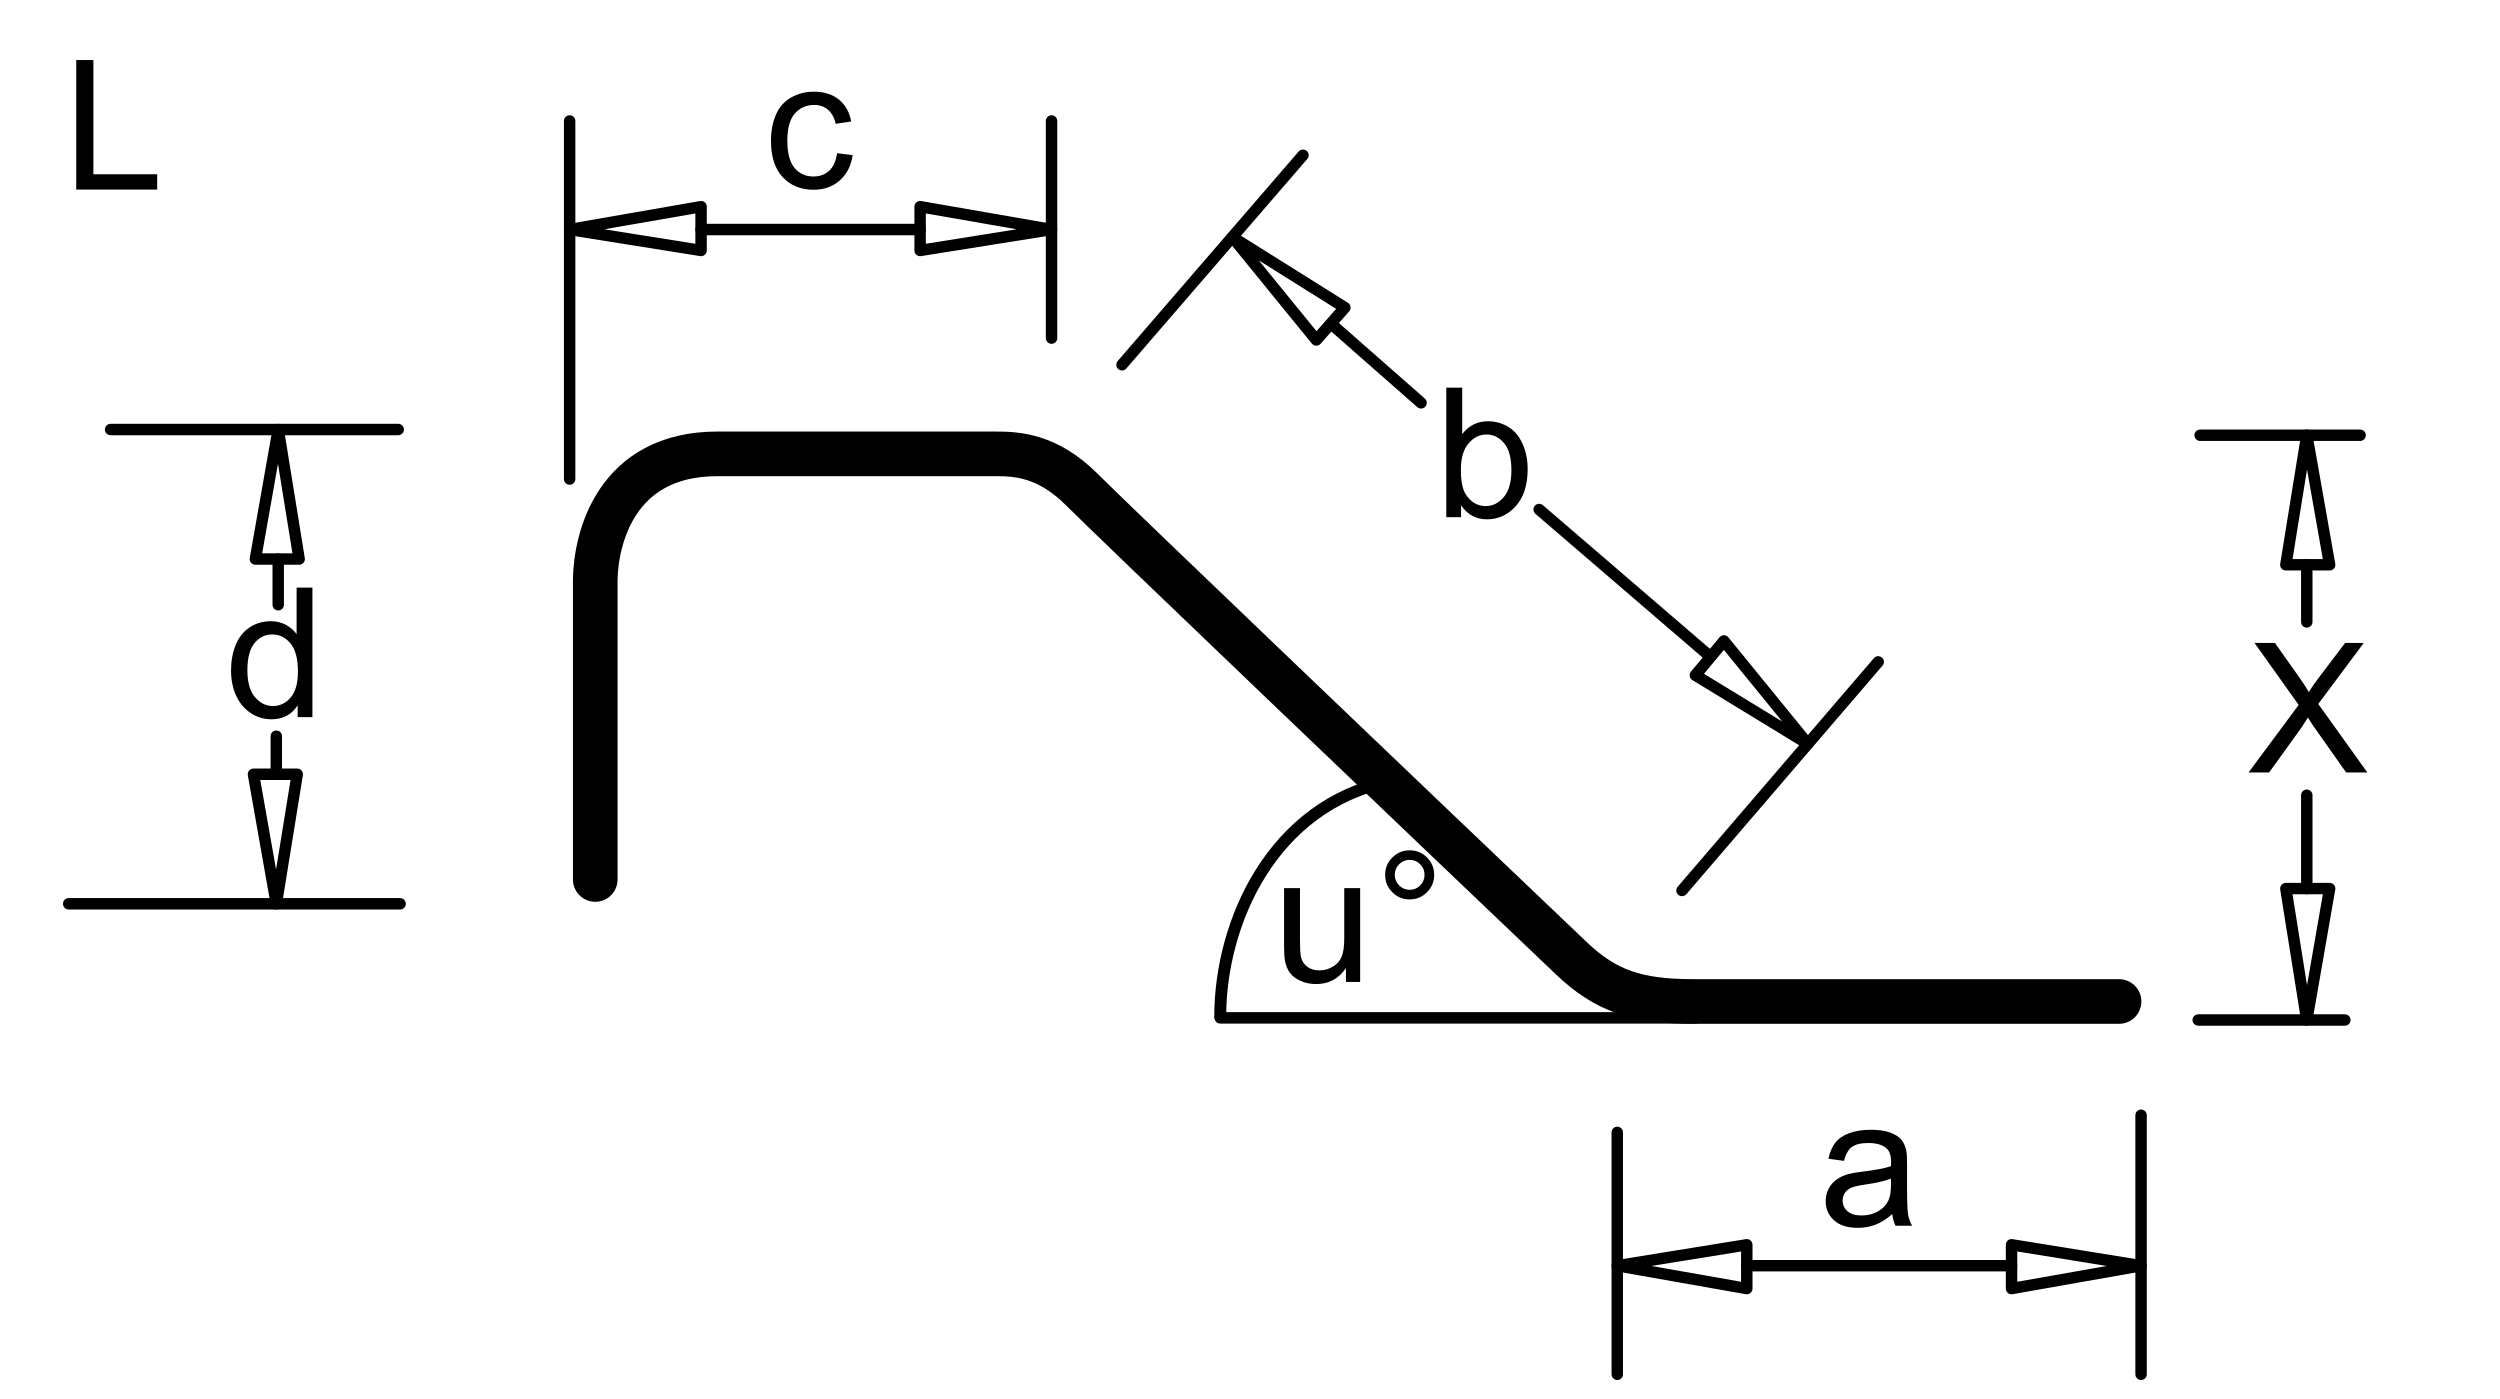 <svg width="840" height="470" viewBox="0 0 840 470" fill="none" xmlns="http://www.w3.org/2000/svg">
<g clip-path="url(#clip0_72_43)">
<path d="M-7 -8H846.76V477.76H-7V-8Z" stroke="black" stroke-width="3.84" stroke-linecap="round" stroke-linejoin="round"/>
<path d="M25.619 63.695V20.173H31.379V58.559H52.813V63.695H25.619Z" fill="black"/>
<path d="M565.16 299.196L631.08 222.396M377 122.556L437.8 52.156M574.5 220.5L517.16 171.196M447.5 109L477.48 135.356" stroke="black" stroke-width="3.84" stroke-linecap="round" stroke-linejoin="round"/>
<path d="M579.241 215.359L607.401 249.919L569.641 226.879L579.241 215.359Z" stroke="black" stroke-width="3.84" stroke-linecap="round" stroke-linejoin="round"/>
<path d="M442.281 114.24L414.121 79.68L451.881 103.36L442.281 114.24Z" stroke="black" stroke-width="3.84" stroke-linecap="round" stroke-linejoin="round"/>
<path d="M191.4 160.961V40.641M353.32 113.601V40.641M235.56 77.121H309.16" stroke="black" stroke-width="3.84" stroke-linecap="round" stroke-linejoin="round"/>
<path d="M235.56 84.157L191.4 77.118L235.56 69.438V84.157Z" stroke="black" stroke-width="3.84" stroke-linecap="round" stroke-linejoin="round"/>
<path d="M309.16 69.438L353.32 77.118L309.16 84.157V69.438Z" stroke="black" stroke-width="3.84" stroke-linecap="round" stroke-linejoin="round"/>
<path d="M543.4 380.479V461.759M719.4 374.719V461.759M586.92 425.279H675.88" stroke="black" stroke-width="3.84" stroke-linecap="round" stroke-linejoin="round"/>
<path d="M586.92 432.962L543.4 425.282L586.92 418.242V432.962Z" stroke="black" stroke-width="3.84" stroke-linecap="round" stroke-linejoin="round"/>
<path d="M675.879 418.242L719.399 425.282L675.879 432.962V418.242Z" stroke="black" stroke-width="3.84" stroke-linecap="round" stroke-linejoin="round"/>
<path d="M100.521 187.84L93.481 144.32L85.801 187.84H100.521Z" stroke="black" stroke-width="3.84" stroke-linecap="round" stroke-linejoin="round"/>
<path d="M85.16 260.156L92.84 303.676L99.88 260.156H85.16Z" stroke="black" stroke-width="3.84" stroke-linecap="round" stroke-linejoin="round"/>
<path d="M93.48 187.84V203.2M92.84 260.16V247.36M23.08 303.68H134.44M37.16 144.32H133.8" stroke="black" stroke-width="3.84" stroke-linecap="round" stroke-linejoin="round"/>
<path d="M100.015 240.967V236.989C98.016 240.116 95.077 241.68 91.198 241.68C88.685 241.68 86.374 240.987 84.266 239.602C82.158 238.216 80.525 236.281 79.368 233.798C78.21 231.314 77.631 228.459 77.631 225.233C77.631 222.086 78.155 219.231 79.204 216.668C80.253 214.105 81.827 212.14 83.925 210.775C86.023 209.409 88.368 208.726 90.961 208.726C92.861 208.726 94.553 209.127 96.037 209.929C97.522 210.73 98.729 211.774 99.659 213.061V197.445H104.973V240.967H100.015ZM83.123 225.218C83.123 229.241 83.974 232.248 85.676 234.239C87.378 236.231 89.387 237.227 91.703 237.227C94.038 237.227 96.022 236.275 97.655 234.373C99.288 232.47 100.104 229.566 100.104 225.661C100.104 221.363 99.273 218.208 97.611 216.197C95.948 214.185 93.9 213.18 91.465 213.18C89.09 213.18 87.106 214.146 85.513 216.079C83.92 218.011 83.123 221.057 83.123 225.218Z" fill="black"/>
<path d="M635.818 407.949C633.839 409.633 631.934 410.821 630.103 411.515C628.272 412.208 626.308 412.555 624.21 412.555C620.747 412.555 618.085 411.708 616.224 410.015C614.364 408.321 613.434 406.157 613.434 403.523C613.434 401.979 613.785 400.568 614.488 399.291C615.19 398.013 616.11 396.988 617.248 396.215C618.386 395.443 619.668 394.859 621.093 394.463C622.142 394.185 623.725 393.918 625.843 393.66C630.158 393.149 633.334 392.54 635.373 391.833C635.393 391.103 635.402 390.64 635.402 390.443C635.402 388.274 634.898 386.746 633.888 385.859C632.523 384.656 630.494 384.055 627.802 384.055C625.289 384.055 623.433 384.495 622.236 385.376C621.039 386.256 620.153 387.815 619.579 390.051L614.354 389.339C614.829 387.096 615.611 385.284 616.699 383.904C617.788 382.524 619.361 381.462 621.42 380.718C623.478 379.974 625.863 379.601 628.574 379.601C631.266 379.601 633.453 379.918 635.135 380.551C636.818 381.185 638.055 381.981 638.846 382.941C639.638 383.901 640.192 385.113 640.509 386.578C640.687 387.488 640.776 389.131 640.776 391.506V398.631C640.776 403.599 640.89 406.741 641.117 408.057C641.345 409.373 641.795 410.635 642.468 411.842H636.887C636.333 410.733 635.976 409.435 635.818 407.949ZM635.373 395.989C633.433 396.787 630.524 397.466 626.645 398.024C624.448 398.342 622.894 398.7 621.984 399.098C621.073 399.495 620.371 400.076 619.876 400.842C619.381 401.607 619.134 402.457 619.134 403.39C619.134 404.821 619.673 406.014 620.752 406.968C621.83 407.922 623.409 408.398 625.487 408.398C627.545 408.398 629.376 407.946 630.979 407.041C632.582 406.136 633.76 404.898 634.512 403.327C635.086 402.114 635.373 400.324 635.373 397.958V395.989Z" fill="black"/>
<path d="M490.913 173.78H485.955V130.258H491.299V145.842C493.555 142.973 496.435 141.539 499.938 141.539C501.878 141.539 503.713 141.93 505.445 142.712C507.177 143.493 508.602 144.592 509.72 146.007C510.838 147.422 511.714 149.129 512.347 151.128C512.981 153.127 513.297 155.264 513.297 157.541C513.297 162.944 511.961 167.12 509.29 170.069C506.618 173.018 503.411 174.492 499.671 174.492C495.95 174.492 493.031 172.919 490.913 169.772V173.78ZM490.854 157.779C490.854 161.541 491.368 164.259 492.397 165.933C494.08 168.67 496.356 170.039 499.225 170.039C501.561 170.039 503.58 169.03 505.282 167.011C506.984 164.992 507.835 161.984 507.835 157.986C507.835 153.89 507.018 150.867 505.386 148.917C503.753 146.967 501.779 145.992 499.463 145.992C497.128 145.992 495.109 147.001 493.407 149.02C491.705 151.039 490.854 153.959 490.854 157.779Z" fill="black"/>
<path d="M281.259 51.467L286.514 52.15C285.94 55.781 284.47 58.624 282.105 60.678C279.74 62.731 276.836 63.758 273.392 63.758C269.077 63.758 265.609 62.348 262.986 59.527C260.364 56.707 259.053 52.664 259.053 47.4C259.053 43.996 259.617 41.017 260.745 38.464C261.873 35.911 263.59 33.996 265.896 32.719C268.201 31.443 270.71 30.805 273.422 30.805C276.846 30.805 279.646 31.673 281.823 33.41C284 35.147 285.396 37.614 286.009 40.809L280.814 41.611C280.319 39.503 279.443 37.917 278.186 36.853C276.93 35.789 275.411 35.258 273.629 35.258C270.938 35.258 268.751 36.218 267.068 38.138C265.386 40.058 264.545 43.096 264.545 47.252C264.545 51.467 265.356 54.529 266.979 56.44C268.602 58.35 270.72 59.305 273.333 59.305C275.43 59.305 277.182 58.664 278.587 57.382C279.992 56.101 280.883 54.129 281.259 51.467Z" fill="black"/>
<path d="M570 342H410" stroke="black" stroke-width="3.84" stroke-linecap="round" stroke-linejoin="round"/>
<path d="M452.231 329.936V325.305C449.776 328.867 446.441 330.648 442.226 330.648C440.365 330.648 438.629 330.292 437.016 329.58C435.403 328.867 434.205 327.972 433.423 326.893C432.642 325.814 432.092 324.493 431.776 322.93C431.558 321.881 431.449 320.218 431.449 317.942V298.408H436.793V315.894C436.793 318.684 436.902 320.565 437.12 321.534C437.456 322.94 438.169 324.043 439.257 324.844C440.346 325.646 441.691 326.047 443.295 326.047C444.898 326.047 446.402 325.636 447.807 324.815C449.212 323.993 450.207 322.875 450.791 321.46C451.375 320.045 451.667 317.992 451.667 315.3V298.408H457.01V329.936H452.231Z" fill="black"/>
<path d="M465.408 293.943C465.408 291.663 466.215 289.72 467.828 288.114C469.441 286.508 471.375 285.705 473.632 285.705C475.928 285.705 477.877 286.508 479.48 288.114C481.083 289.72 481.885 291.663 481.885 293.943C481.885 296.223 481.078 298.172 479.465 299.788C477.852 301.403 475.908 302.211 473.632 302.211C471.375 302.211 469.441 301.408 467.828 299.803C466.215 298.196 465.408 296.243 465.408 293.943ZM468.644 293.943C468.644 295.333 469.134 296.519 470.114 297.502C471.093 298.484 472.276 298.975 473.661 298.975C475.027 298.975 476.2 298.484 477.179 297.502C478.159 296.519 478.649 295.333 478.649 293.943C478.649 292.553 478.159 291.367 477.179 290.385C476.2 289.402 475.027 288.911 473.661 288.911C472.276 288.911 471.093 289.402 470.114 290.385C469.134 291.367 468.644 292.553 468.644 293.943Z" fill="black"/>
<path d="M787.88 342.722H738.6M793 146.242H739.24M775.08 298.562V267.202M775.08 189.762V208.962" stroke="black" stroke-width="3.84" stroke-linecap="round" stroke-linejoin="round"/>
<path d="M768.039 298.562L775.079 342.722L782.759 298.562H768.039Z" stroke="black" stroke-width="3.84" stroke-linecap="round" stroke-linejoin="round"/>
<path d="M782.759 189.762L775.079 146.242L768.039 189.762H782.759Z" stroke="black" stroke-width="3.84" stroke-linecap="round" stroke-linejoin="round"/>
<path d="M755.52 259.539L772.352 236.858L757.509 216.017H764.366L772.263 227.179C773.906 229.495 775.074 231.276 775.767 232.523C776.736 230.94 777.884 229.287 779.21 227.565L787.968 216.017H794.232L778.943 236.531L795.42 259.539H788.295L777.34 244.012C776.726 243.122 776.093 242.152 775.44 241.103C774.47 242.686 773.777 243.775 773.362 244.369L762.437 259.539H755.52Z" fill="black"/>
<path d="M200 295.5V195C200.167 180.833 207 152.5 241 152.5C275 152.5 317.5 152.5 334.5 152.5C341.5 152.497 351.9 152.9 363.5 164.5C375.1 176.1 476.333 272.836 528 322.003C539.5 332.947 550 336.503 569 336.503C588 336.503 667.667 336.503 712 336.503" stroke="black" stroke-width="15" stroke-linecap="round"/>
<path d="M410 341.5C410.006 310 427.5 270.5 467 262.5" stroke="black" stroke-width="4" stroke-linecap="round"/>
</g>
<defs>
<clipPath id="clip0_72_43">
<rect width="840" height="470" fill="white"/>
</clipPath>
</defs>
</svg>

